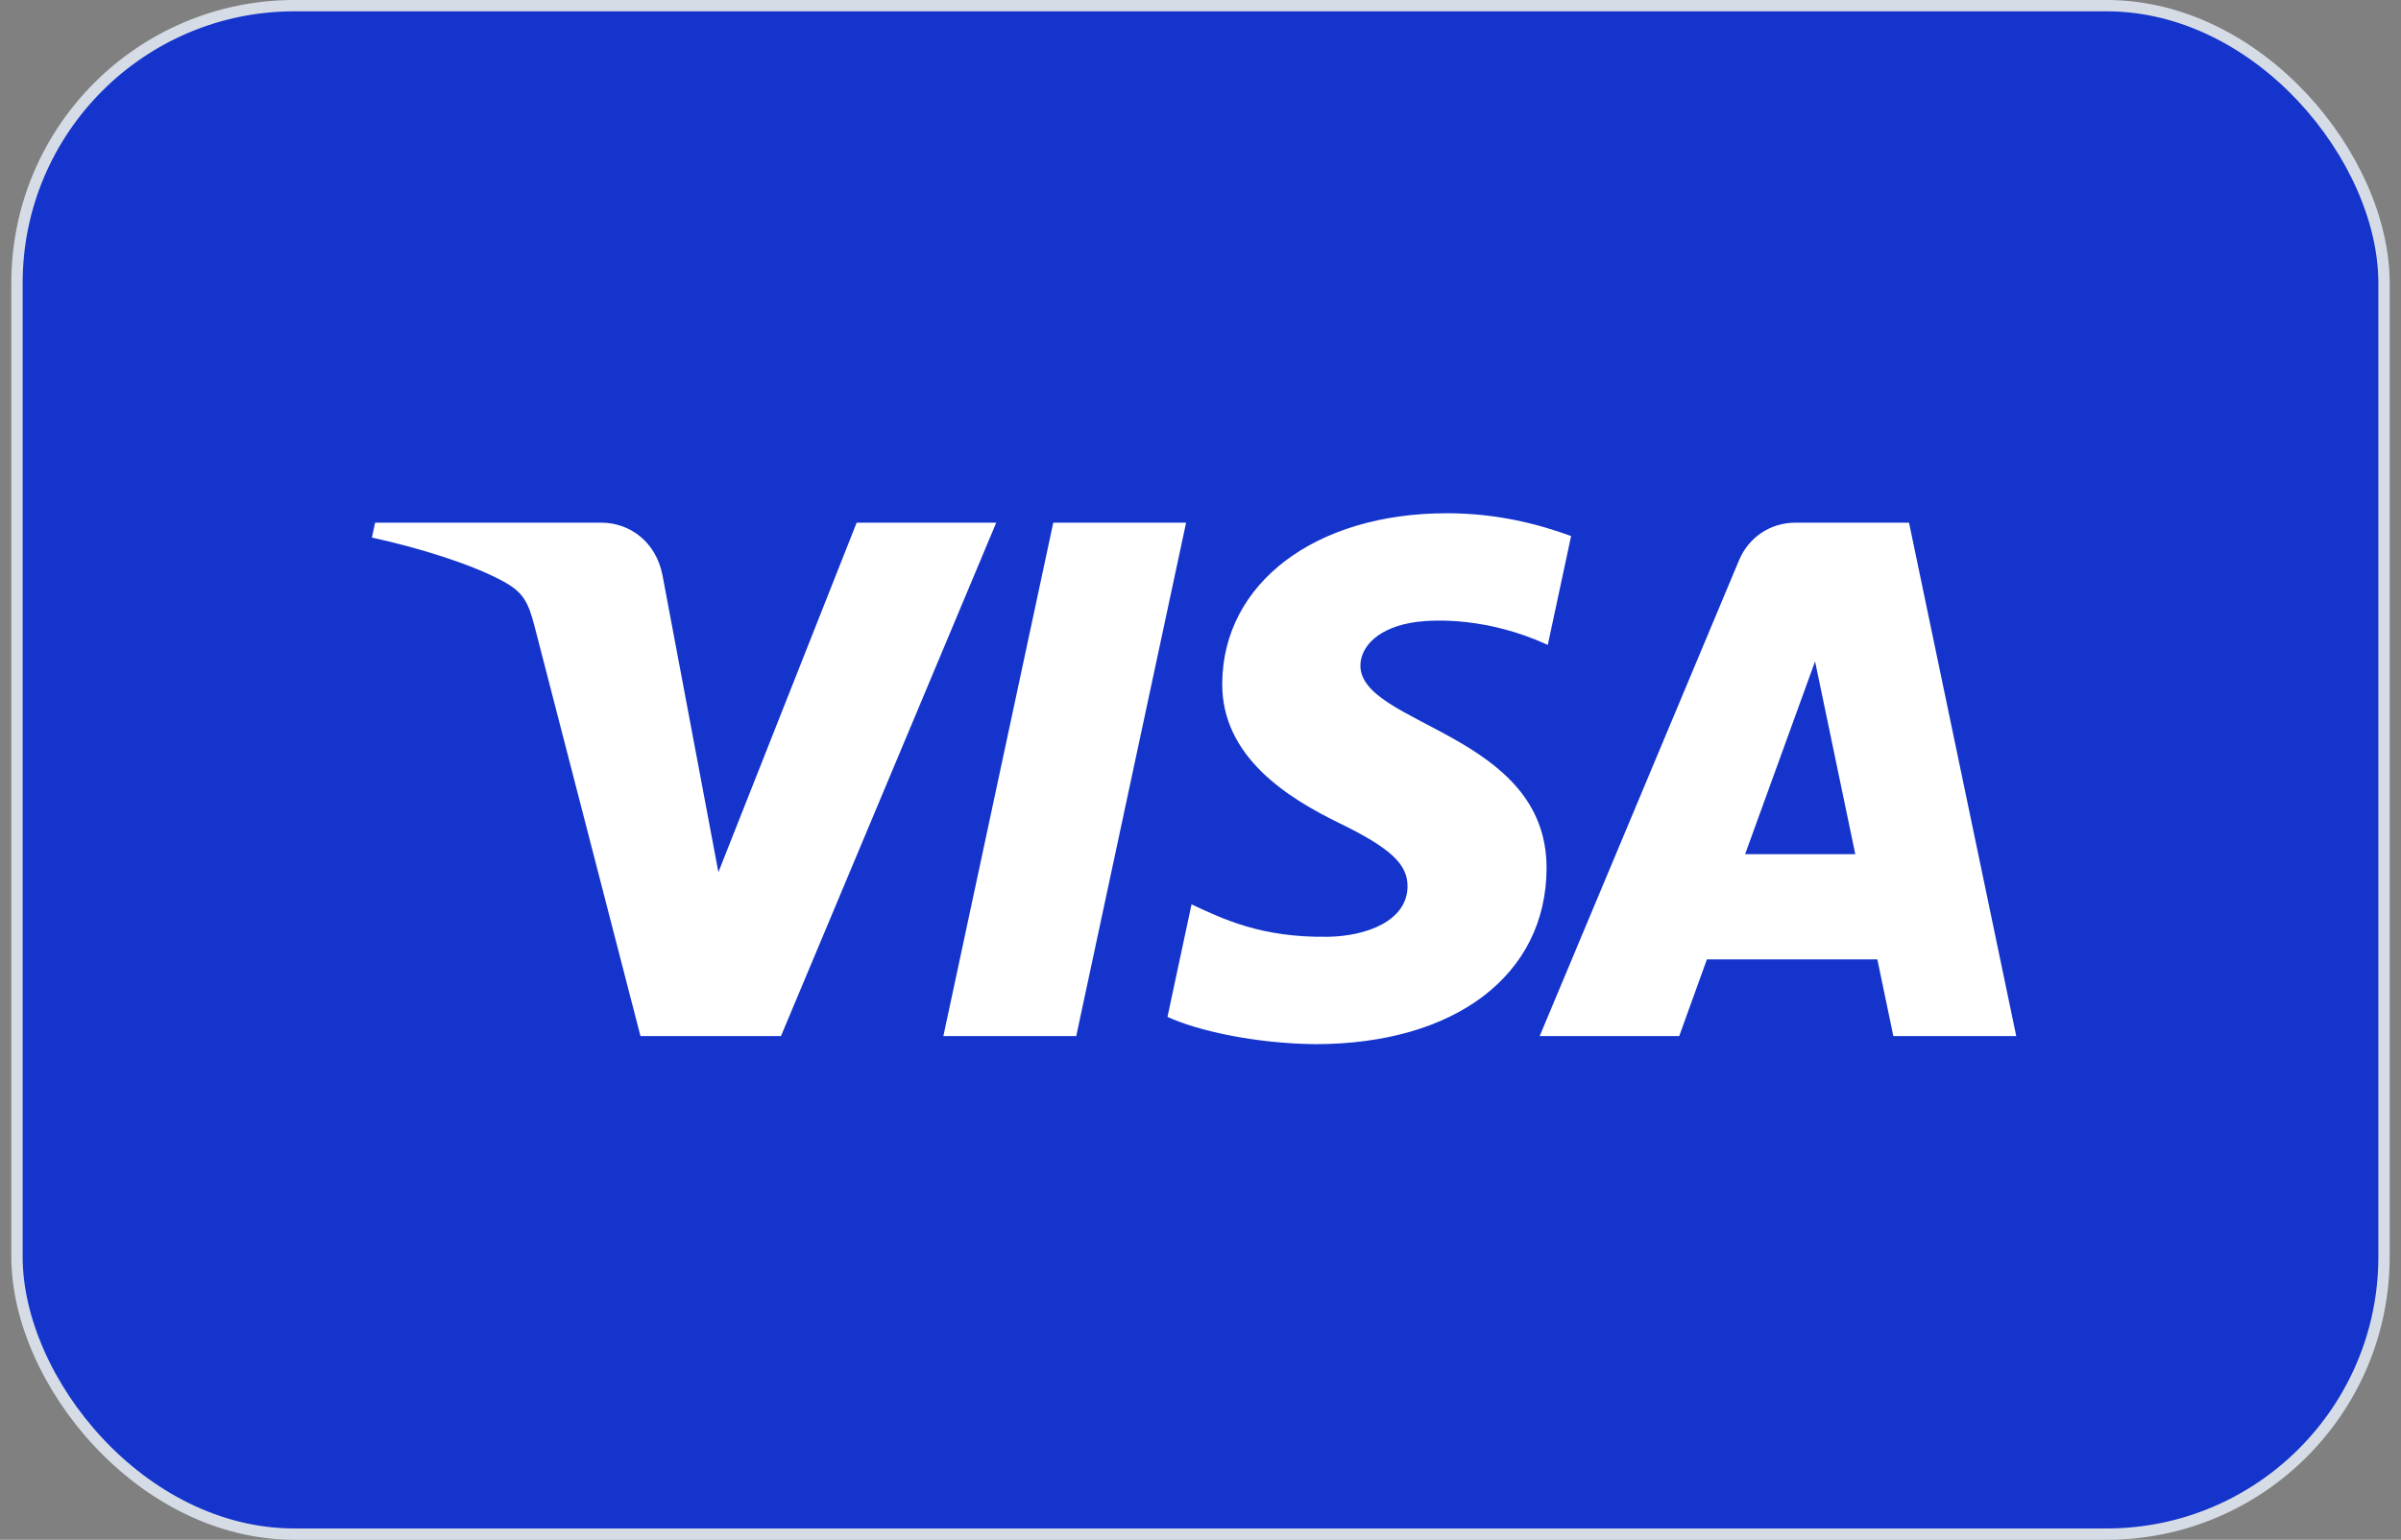 <svg width="53" height="34" viewBox="0 0 53 34" fill="none" xmlns="http://www.w3.org/2000/svg">
<rect x="0" y="0" width="53" height="34" fill="#808080" stroke="none"/>
<rect x="0.375" y="0.125" width="52.25" height="33.75" rx="6.125" fill="#1434CB"/>
<rect x="0.375" y="0.125" width="52.25" height="33.75" rx="6.125" stroke="#D6DCE5" stroke-width="0.25"/>
<path d="M26.182 11.541L23.757 22.878H20.824L23.25 11.541H26.182ZM38.522 18.861L40.066 14.604L40.954 18.861H38.522ZM41.794 22.878H44.507L42.14 11.541H39.636C39.073 11.541 38.598 11.868 38.387 12.373L33.987 22.878H37.067L37.678 21.185H41.441L41.794 22.878ZM34.139 19.177C34.152 16.184 30.001 16.02 30.03 14.683C30.039 14.275 30.427 13.843 31.274 13.732C31.695 13.678 32.852 13.636 34.166 14.24L34.681 11.836C33.975 11.58 33.067 11.333 31.937 11.333C29.038 11.333 26.998 12.874 26.98 15.081C26.962 16.713 28.437 17.624 29.548 18.167C30.691 18.723 31.075 19.079 31.07 19.576C31.062 20.337 30.159 20.672 29.315 20.685C27.84 20.709 26.985 20.287 26.302 19.969L25.771 22.454C26.456 22.768 27.721 23.042 29.033 23.056C32.114 23.056 34.13 21.534 34.139 19.177ZM21.991 11.541L17.239 22.878H14.138L11.8 13.83C11.658 13.273 11.535 13.069 11.103 12.834C10.399 12.452 9.234 12.093 8.21 11.87L8.28 11.541H13.27C13.906 11.541 14.478 11.964 14.623 12.697L15.858 19.258L18.91 11.541H21.991Z" fill="white"/>
</svg>

